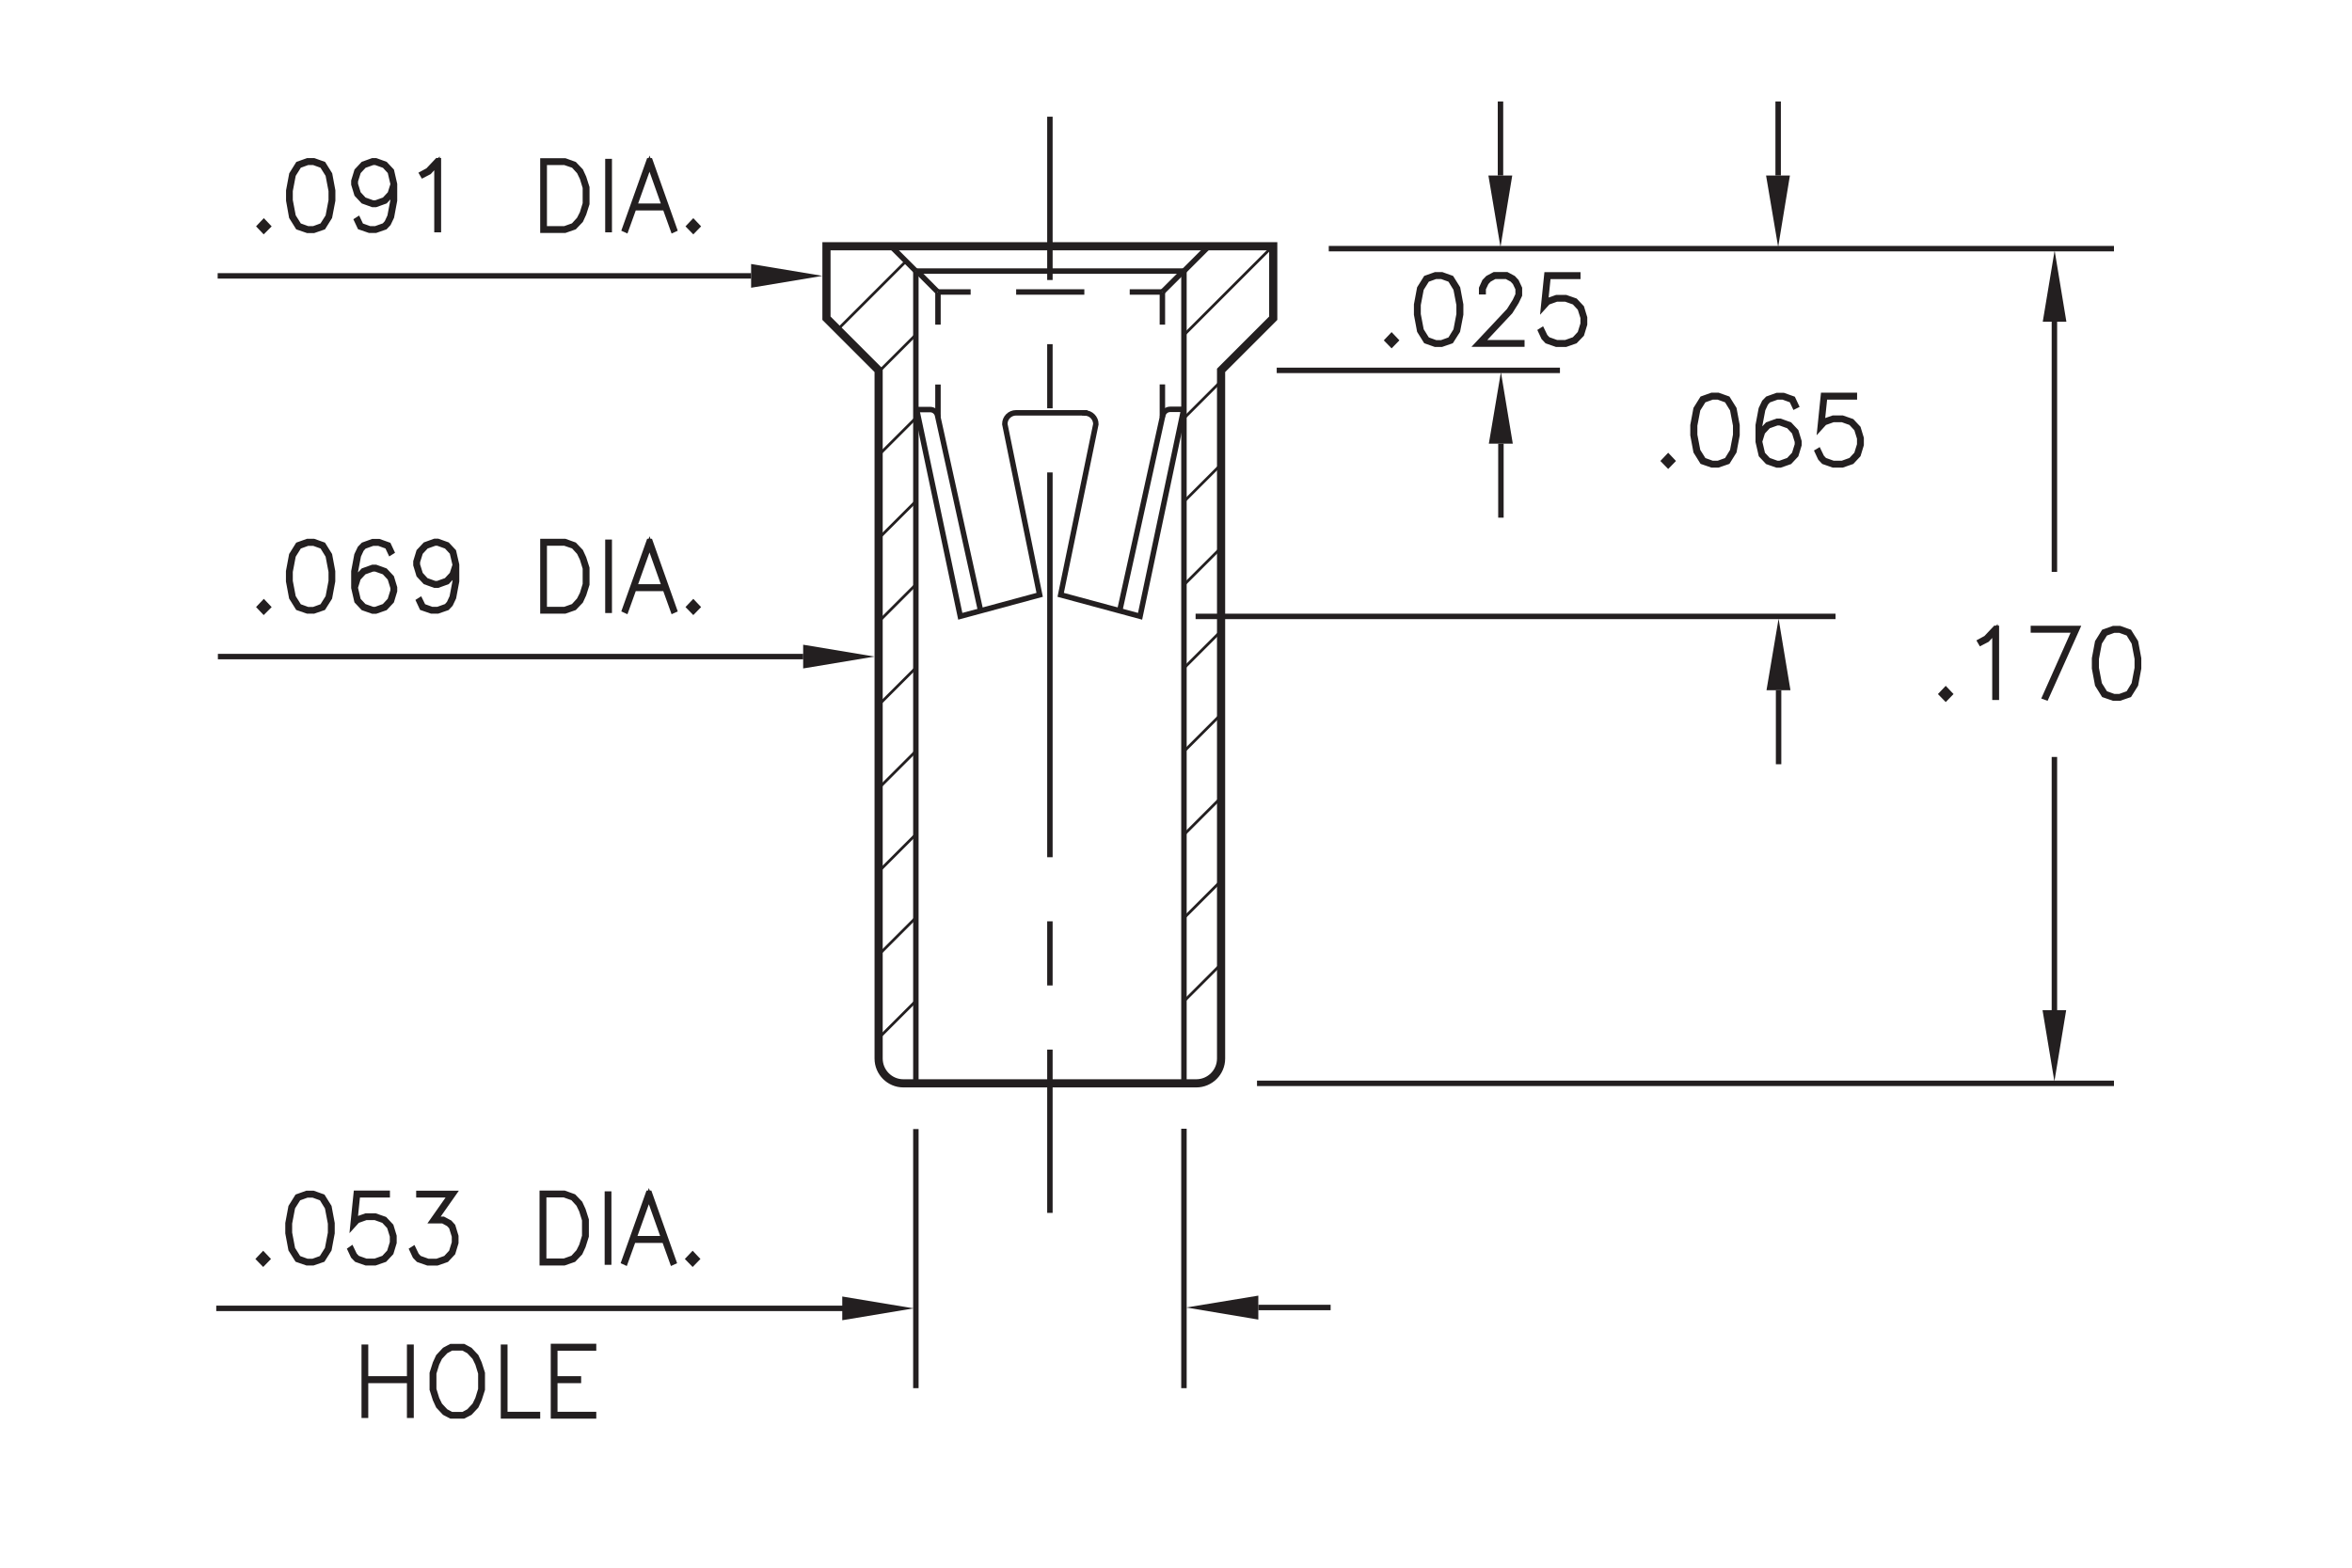 <?xml version="1.0" encoding="utf-8"?>
<!-- Generator: Adobe Illustrator 15.1.0, SVG Export Plug-In  -->
<!DOCTYPE svg PUBLIC "-//W3C//DTD SVG 1.1//EN" "http://www.w3.org/Graphics/SVG/1.1/DTD/svg11.dtd">
<svg version="1.1"
	 xmlns="http://www.w3.org/2000/svg" xmlns:xlink="http://www.w3.org/1999/xlink" xmlns:a="http://ns.adobe.com/AdobeSVGViewerExtensions/3.0/"
	 x="0px" y="0px" width="216px" height="144px" viewBox="-19.86 -9.32 216 144"
	 style="enable-background:new -19.86 -9.32 216 144;" xml:space="preserve">
<style type="text/css">
<![CDATA[
	.st0{fill:none;stroke:#231F20;stroke-width:0.5;stroke-miterlimit:10;stroke-dasharray:6.262,4.175;}
	.st1{fill:none;stroke:#231F20;stroke-width:0.5;}
	.st2{fill:none;stroke:#231F20;stroke-width:0.5;stroke-miterlimit:10;}
	.st3{fill:none;stroke:#231F20;stroke-width:0.5;stroke-miterlimit:10;stroke-dasharray:3,2;}
	.st4{fill:none;stroke:#231F20;stroke-width:0.5;stroke-miterlimit:10;stroke-dasharray:35.345,5.891,5.891,5.891;}
	.st5{font-size:8.5;}
	.st6{fill-rule:evenodd;clip-rule:evenodd;fill:#231F20;}
	.st7{fill:none;stroke:#231F20;stroke-width:0.25;stroke-miterlimit:10;}
	.st8{fill:#231F20;stroke:#231F20;stroke-width:0.5;}
	.st9{fill:none;stroke:#231F20;stroke-width:0.75;stroke-miterlimit:10;}
	.st10{font-family:'RomanS';}
	.st11{fill:none;stroke:#231F20;stroke-width:0.5;stroke-miterlimit:10;stroke-dasharray:5.891,5.891;}
]]>
</style>
<defs>
</defs>
<polygon class="st6" points="167.72,83.47 169.89,83.47 168.81,90.02 "/>
<polyline class="st2" points="117.98,31.43 117.98,37.98 118,37.98 "/>
<polygon class="st6" points="116.87,31.43 119.07,31.43 117.98,24.86 "/>
<polyline class="st2" points="117.94,6.8 117.94,0.25 117.96,0.25 "/>
<polygon class="st6" points="116.83,6.8 119.02,6.8 117.94,13.37 "/>
<polygon class="st6" points="167.74,20.23 169.91,20.23 168.83,13.69 "/>
<g>
	<path class="st8" d="M107.94,22.32l-0.37-0.38l0.37-0.39l0.37,0.39L107.94,22.32z"/>
	<path class="st8" d="M113.99,21.07L113.4,22l-0.87,0.3h-0.58L111.1,22l-0.58-0.93l-0.28-1.5v-0.91l0.28-1.5l0.58-0.93l0.87-0.31
		h0.58l0.87,0.31l0.58,0.93l0.28,1.5v0.91L113.99,21.07z M113.86,21.02l0.28-1.47v-0.87l-0.28-1.47l-0.53-0.86l-0.8-0.29h-0.54
		l-0.8,0.29l-0.54,0.86l-0.28,1.47v0.87l0.28,1.47l0.54,0.86l0.8,0.29h0.54l0.8-0.29L113.86,21.02z"/>
	<path class="st8" d="M116.21,17.48v-0.32l0.28-0.62l0.3-0.31l0.58-0.31h1.15l0.58,0.31l0.29,0.31l0.29,0.62v0.63l-0.29,0.61
		l-0.56,0.9l-2.68,2.86h3.75v0.13h-4.05l2.89-3.08l0.55-0.88l0.27-0.58V17.2l-0.27-0.57l-0.26-0.28l-0.54-0.29h-1.08l-0.53,0.29
		l-0.26,0.28l-0.27,0.57v0.28H116.21z"/>
	<path class="st8" d="M121.75,21.01l0.28,0.58l0.26,0.28l0.81,0.29h0.82l0.81-0.29l0.53-0.57l0.27-0.87v-0.58L125.26,19l-0.53-0.57
		l-0.81-0.29h-0.82l-0.81,0.29l-0.39,0.43l0.3-2.93h2.84v0.14h-2.73l-0.25,2.42l0.17-0.17l0.86-0.3h0.85l0.86,0.3l0.58,0.62
		l0.28,0.92v0.61l-0.28,0.92L124.79,22l-0.86,0.3h-0.85l-0.86-0.3l-0.3-0.32l-0.28-0.6L121.75,21.01z"/>
</g>
<g>
	<path class="st8" d="M133.34,33.4l-0.37-0.38l0.37-0.39l0.37,0.39L133.34,33.4z"/>
	<path class="st8" d="M139.38,32.15l-0.58,0.93l-0.87,0.3h-0.58l-0.87-0.3l-0.58-0.93l-0.28-1.5v-0.91l0.28-1.5l0.58-0.93l0.87-0.31
		h0.58l0.87,0.31l0.58,0.93l0.28,1.5v0.91L139.38,32.15z M139.26,32.1l0.28-1.47v-0.87l-0.28-1.47l-0.53-0.86l-0.8-0.29h-0.54
		l-0.8,0.29l-0.54,0.86l-0.28,1.47v0.87l0.28,1.47l0.54,0.86l0.8,0.29h0.54l0.8-0.29L139.26,32.1z"/>
	<path class="st8" d="M141.73,30.82l0.16-0.51l0.58-0.62l0.86-0.31h0.3l0.86,0.31l0.58,0.62l0.28,0.92v0.32l-0.28,0.92l-0.58,0.62
		l-0.86,0.3h-0.3l-0.86-0.3l-0.58-0.62l-0.28-1.22v-1.51l0.28-1.5l0.29-0.61l0.3-0.31l0.86-0.31h0.58l0.87,0.31l0.29,0.62L144.96,28
		l-0.27-0.57l-0.8-0.29h-0.54l-0.81,0.29l-0.25,0.28l-0.27,0.58l-0.28,1.47V30.82z M141.73,31.24l0.27,1.15l0.53,0.57l0.81,0.29
		h0.26l0.81-0.29l0.53-0.57l0.27-0.87v-0.28l-0.27-0.87l-0.53-0.57l-0.81-0.29h-0.26l-0.81,0.29l-0.53,0.57L141.73,31.24z"/>
	<path class="st8" d="M147.15,32.1l0.28,0.58l0.26,0.28l0.81,0.29h0.82l0.81-0.29l0.53-0.57l0.27-0.87v-0.58l-0.27-0.87l-0.53-0.57
		l-0.81-0.29h-0.82l-0.81,0.29l-0.39,0.43l0.3-2.93h2.84v0.14h-2.73l-0.25,2.42l0.17-0.17l0.86-0.3h0.85l0.86,0.3l0.58,0.62
		l0.28,0.92v0.61l-0.28,0.92l-0.58,0.62l-0.86,0.3h-0.85l-0.86-0.3l-0.3-0.32l-0.28-0.6L147.15,32.1z"/>
</g>
<g>
	<path class="st8" d="M158.83,54.81l-0.37-0.38l0.37-0.39l0.37,0.39L158.83,54.81z"/>
	<path class="st8" d="M163.48,54.73h-0.13v-6.09l-0.73,0.79l-0.56,0.29l-0.07-0.12l0.55-0.3l0.85-0.9h0.09V54.73z"/>
	<path class="st8" d="M167.94,54.7l2.74-6.15h-3.8v-0.14h4.01l-2.84,6.33L167.94,54.7z"/>
	<path class="st8" d="M176.26,53.57l-0.58,0.93l-0.87,0.3h-0.58l-0.87-0.3l-0.58-0.93l-0.28-1.5v-0.91l0.28-1.5l0.58-0.93l0.87-0.31
		h0.58l0.87,0.31l0.58,0.93l0.28,1.5v0.91L176.26,53.57z M176.14,53.52l0.28-1.47v-0.87l-0.28-1.47l-0.53-0.86l-0.8-0.29h-0.54
		l-0.8,0.29l-0.54,0.86l-0.28,1.47v0.87l0.28,1.47l0.54,0.86l0.8,0.29h0.54l0.8-0.29L176.14,53.52z"/>
</g>
<line class="st1" x1="102.17" y1="13.52" x2="174.28" y2="13.52"/>
<polyline class="st2" points="143.48,54.08 143.48,60.63 143.5,60.63 "/>
<polygon class="st6" points="142.37,54.08 144.57,54.08 143.48,47.51 "/>
<polyline class="st2" points="143.44,6.8 143.44,0.25 143.46,0.25 "/>
<polygon class="st6" points="142.33,6.8 144.52,6.8 143.44,13.37 "/>
<polyline class="st2" points="49.12,16.02 0.13,16.02 0.15,16.02 "/>
<polygon class="st6" points="49.12,17.11 49.12,14.93 55.67,16.02 "/>
<g>
	<path class="st8" d="M4.36,11.85L4,11.47l0.37-0.39l0.37,0.39L4.36,11.85z"/>
	<path class="st8" d="M10.4,10.61l-0.58,0.93l-0.87,0.3H8.38l-0.87-0.3l-0.58-0.93L6.66,9.1V8.19l0.28-1.5l0.58-0.93l0.87-0.31h0.57
		l0.87,0.31l0.58,0.93l0.28,1.5V9.1L10.4,10.61z M10.28,10.56l0.28-1.47V8.21l-0.28-1.47L9.74,5.88l-0.8-0.29H8.4L7.6,5.88
		L7.06,6.74L6.78,8.21v0.87l0.28,1.47l0.54,0.86l0.8,0.29h0.54l0.8-0.29L10.28,10.56z"/>
	<path class="st8" d="M16.25,8.02l-0.16,0.51l-0.58,0.62l-0.86,0.31h-0.29L13.5,9.15l-0.58-0.62l-0.28-0.92V7.3l0.28-0.92l0.58-0.62
		l0.86-0.31h0.29l0.86,0.31l0.58,0.62l0.28,1.22V9.1l-0.28,1.5l-0.29,0.61l-0.3,0.32l-0.86,0.3h-0.57l-0.87-0.3l-0.29-0.62
		l0.11-0.07l0.27,0.57l0.8,0.29h0.54l0.81-0.29l0.25-0.28l0.27-0.58l0.28-1.47V8.02z M16.25,7.6l-0.27-1.15l-0.53-0.57l-0.81-0.29
		h-0.26l-0.81,0.29l-0.53,0.57l-0.27,0.86V7.6l0.27,0.87l0.53,0.57l0.81,0.29h0.26l0.81-0.29l0.53-0.57L16.25,7.6z"/>
	<path class="st8" d="M20.4,11.77h-0.13V5.68l-0.73,0.79l-0.56,0.29l-0.07-0.12l0.55-0.3l0.85-0.9h0.09V11.77z"/>
	<path class="st8" d="M33.74,10.31l-0.28,0.61l-0.58,0.61l-0.86,0.3H30V5.46h2.02l0.86,0.31l0.58,0.61l0.28,0.61l0.29,0.91v1.5
		L33.74,10.31z M33.63,10.26l0.27-0.88V7.91l-0.27-0.88l-0.28-0.58l-0.53-0.58L32,5.59h-1.88v6.11H32l0.81-0.29l0.53-0.58
		L33.63,10.26z"/>
	<path class="st8" d="M35.97,11.77V5.52h0.12v6.25H35.97z"/>
	<path class="st8" d="M42.07,11.74l-0.11,0.05l-0.73-2.03h-2.88l-0.73,2.03l-0.11-0.05l2.24-6.29h0.09L42.07,11.74z M41.18,9.62
		l-1.39-3.91l-1.4,3.91H41.18z"/>
	<path class="st8" d="M43.81,11.85l-0.37-0.38l0.37-0.39l0.37,0.39L43.81,11.85z"/>
</g>
<line class="st2" x1="53.9" y1="50.99" x2="0.15" y2="50.99"/>
<polygon class="st6" points="53.9,52.08 53.9,49.9 60.45,50.99 "/>
<g>
	<path class="st8" d="M4.36,46.82L4,46.44l0.37-0.39l0.37,0.39L4.36,46.82z"/>
	<path class="st8" d="M10.4,45.58L9.82,46.5l-0.87,0.3H8.38l-0.87-0.3l-0.58-0.93l-0.28-1.5v-0.91l0.28-1.5l0.58-0.93l0.87-0.31
		h0.57l0.87,0.31l0.58,0.93l0.28,1.5v0.91L10.4,45.58z M10.28,45.53l0.28-1.47v-0.87l-0.28-1.47l-0.53-0.86l-0.8-0.29H8.4l-0.8,0.29
		l-0.54,0.86l-0.28,1.47v0.87l0.28,1.47l0.54,0.86l0.8,0.29h0.54l0.8-0.29L10.28,45.53z"/>
	<path class="st8" d="M12.76,44.24l0.16-0.51l0.58-0.62l0.86-0.31h0.29l0.86,0.31l0.58,0.62l0.28,0.92v0.32l-0.28,0.92l-0.58,0.62
		l-0.86,0.3h-0.29l-0.86-0.3l-0.58-0.62l-0.28-1.22v-1.51l0.28-1.5l0.29-0.61l0.3-0.31l0.86-0.31h0.57l0.87,0.31l0.29,0.62
		l-0.11,0.07l-0.27-0.57l-0.8-0.29h-0.54l-0.81,0.29l-0.25,0.28l-0.27,0.58l-0.28,1.47V44.24z M12.76,44.66l0.27,1.15l0.53,0.57
		l0.81,0.29h0.26l0.81-0.29l0.53-0.57l0.27-0.87v-0.28l-0.27-0.87l-0.53-0.57l-0.81-0.29h-0.26l-0.81,0.29l-0.53,0.57L12.76,44.66z"
		/>
	<path class="st8" d="M21.95,42.99l-0.16,0.51l-0.58,0.62l-0.86,0.31h-0.29l-0.86-0.31l-0.58-0.62l-0.28-0.92v-0.32l0.28-0.92
		l0.58-0.62l0.86-0.31h0.29l0.86,0.31l0.58,0.62l0.28,1.22v1.51l-0.28,1.5l-0.29,0.61l-0.3,0.32l-0.86,0.3h-0.57l-0.87-0.3
		l-0.29-0.62l0.11-0.07L19,46.38l0.8,0.29h0.54l0.81-0.29l0.25-0.28l0.27-0.58l0.28-1.47V42.99z M21.95,42.57l-0.27-1.15l-0.53-0.57
		l-0.81-0.29h-0.26l-0.81,0.29l-0.53,0.57l-0.27,0.86v0.28l0.27,0.87L19.26,44l0.81,0.29h0.26L21.14,44l0.53-0.57L21.95,42.57z"/>
	<path class="st8" d="M33.74,45.28l-0.28,0.61l-0.58,0.61l-0.86,0.3H30v-6.38h2.02l0.86,0.31l0.58,0.61l0.28,0.61l0.29,0.91v1.5
		L33.74,45.28z M33.63,45.23l0.27-0.88v-1.47l-0.27-0.88l-0.28-0.58l-0.53-0.58L32,40.56h-1.88v6.11H32l0.81-0.29l0.53-0.58
		L33.63,45.23z"/>
	<path class="st8" d="M35.97,46.74v-6.25h0.12v6.25H35.97z"/>
	<path class="st8" d="M42.07,46.71l-0.11,0.05l-0.73-2.03h-2.88l-0.73,2.03l-0.11-0.05l2.24-6.29h0.09L42.07,46.71z M41.18,44.59
		l-1.39-3.91l-1.4,3.91H41.18z"/>
	<path class="st8" d="M43.81,46.82l-0.37-0.38l0.37-0.39l0.37,0.39L43.81,46.82z"/>
</g>
<line class="st2" x1="61.97" y1="13.3" x2="64.25" y2="15.58"/>
<line class="st2" x1="64.25" y1="90.14" x2="64.25" y2="15.58"/>
<line class="st2" x1="88.87" y1="15.58" x2="88.87" y2="90.11"/>
<line class="st2" x1="88.87" y1="15.58" x2="91.15" y2="13.3"/>
<line class="st2" x1="88.87" y1="15.58" x2="64.25" y2="15.58"/>
<g>
	<g>
		<line class="st2" x1="76.56" y1="102.09" x2="76.56" y2="87.09"/>
		<line class="st11" x1="76.56" y1="81.2" x2="76.56" y2="72.36"/>
		<line class="st4" x1="76.56" y1="69.42" x2="76.56" y2="19.35"/>
		<line class="st2" x1="76.56" y1="16.4" x2="76.56" y2="1.4"/>
	</g>
</g>
<g>
	<g>
		<line class="st2" x1="66.28" y1="17.5" x2="69.28" y2="17.5"/>
		<line class="st0" x1="73.46" y1="17.5" x2="81.81" y2="17.5"/>
		<line class="st2" x1="83.89" y1="17.5" x2="86.89" y2="17.5"/>
	</g>
</g>
<line class="st7" x1="63.34" y1="14.68" x2="57.07" y2="20.95"/>
<line class="st2" x1="66.25" y1="17.49" x2="64.33" y2="15.56"/>
<g>
	<g>
		<line class="st2" x1="66.28" y1="17.5" x2="66.28" y2="20.5"/>
		<line class="st2" x1="66.28" y1="26" x2="66.28" y2="29"/>
	</g>
</g>
<g>
	<g>
		<line class="st2" x1="86.89" y1="17.5" x2="86.89" y2="20.5"/>
		<line class="st2" x1="86.89" y1="25.99" x2="86.89" y2="28.99"/>
	</g>
</g>
<line class="st3" x1="86.89" y1="17.5" x2="88.85" y2="15.55"/>
<path class="st2" d="M64.32,28.28l4.01,19.01l7.29-1.97l-3.2-15.69c0-0.57,0.46-1.03,1.03-1.03h6.3v0.01c0.57,0,1.03,0.46,1.03,1.03
	l-3.23,15.68l7.29,1.97l4.01-19.01"/>
<path class="st2" d="M64.32,28.3h1.24c0.33,0,0.61,0.23,0.68,0.54l3.95,17.92"/>
<path class="st2" d="M88.85,28.28h-1.24c-0.33,0-0.61,0.23-0.68,0.54l-3.95,17.92"/>
<line class="st7" x1="64.22" y1="21.45" x2="60.85" y2="24.82"/>
<line class="st7" x1="64.22" y1="29.1" x2="60.85" y2="32.47"/>
<line class="st7" x1="64.22" y1="36.75" x2="60.85" y2="40.12"/>
<line class="st7" x1="64.22" y1="44.4" x2="60.85" y2="47.77"/>
<line class="st7" x1="64.22" y1="52.05" x2="60.85" y2="55.42"/>
<line class="st7" x1="64.22" y1="59.7" x2="60.85" y2="63.07"/>
<line class="st7" x1="92.33" y1="56.24" x2="88.93" y2="59.64"/>
<line class="st7" x1="92.33" y1="40.94" x2="88.93" y2="44.34"/>
<line class="st7" x1="92.33" y1="48.59" x2="88.93" y2="51.99"/>
<line class="st7" x1="92.33" y1="25.64" x2="88.93" y2="29.04"/>
<line class="st7" x1="92.33" y1="33.29" x2="88.93" y2="36.69"/>
<line class="st7" x1="96.91" y1="13.41" x2="88.93" y2="21.39"/>
<line class="st2" x1="89.94" y1="47.3" x2="148.71" y2="47.3"/>
<line class="st2" x1="95.58" y1="90.19" x2="174.28" y2="90.19"/>
<line class="st1" x1="97.39" y1="24.7" x2="123.4" y2="24.7"/>
<line class="st7" x1="64.22" y1="67.35" x2="60.85" y2="70.72"/>
<line class="st7" x1="64.22" y1="75" x2="60.85" y2="78.37"/>
<line class="st7" x1="64.25" y1="82.62" x2="60.85" y2="86.02"/>
<line class="st7" x1="92.33" y1="79.19" x2="88.87" y2="82.65"/>
<line class="st7" x1="92.33" y1="63.89" x2="88.93" y2="67.29"/>
<line class="st7" x1="92.33" y1="71.54" x2="88.93" y2="74.94"/>
<line class="st2" x1="168.81" y1="43.21" x2="168.81" y2="19.42"/>
<line class="st2" x1="168.81" y1="84" x2="168.81" y2="60.21"/>
<polygon class="st6" points="57.49,111.95 57.49,109.77 64.04,110.86 "/>
<g>
	<path class="st8" d="M4.31,106.7l-0.37-0.38l0.37-0.39l0.37,0.39L4.31,106.7z"/>
	<path class="st8" d="M10.35,105.45l-0.58,0.92l-0.87,0.3H8.32l-0.87-0.3l-0.58-0.92l-0.28-1.5v-0.91l0.28-1.5l0.58-0.93l0.87-0.31
		H8.9l0.87,0.31l0.58,0.93l0.28,1.5v0.91L10.35,105.45z M10.22,105.4l0.28-1.47v-0.87l-0.28-1.47l-0.53-0.86l-0.8-0.29H8.34
		l-0.8,0.29L7,101.58l-0.28,1.47v0.87L7,105.4l0.54,0.86l0.8,0.29h0.54l0.8-0.29L10.22,105.4z"/>
	<path class="st8" d="M12.41,105.39l0.28,0.58l0.26,0.28l0.81,0.29h0.82l0.81-0.29l0.53-0.57l0.27-0.87v-0.58l-0.27-0.87l-0.53-0.57
		l-0.81-0.29h-0.82l-0.81,0.29l-0.39,0.43l0.3-2.93h2.84v0.14h-2.73l-0.25,2.42l0.17-0.17l0.86-0.3h0.85l0.86,0.3l0.58,0.62
		l0.28,0.92v0.61l-0.28,0.92l-0.58,0.62l-0.86,0.3h-0.85l-0.86-0.3l-0.3-0.31l-0.28-0.6L12.41,105.39z"/>
	<path class="st8" d="M18.61,100.3h3.19l-1.67,2.38h0.72l0.58,0.31l0.29,0.32l0.28,0.92v0.61l-0.28,0.92l-0.58,0.62l-0.86,0.3h-0.85
		l-0.86-0.3l-0.3-0.31l-0.28-0.6l0.11-0.07l0.28,0.58l0.26,0.28l0.81,0.29h0.82l0.81-0.29l0.53-0.57l0.27-0.87v-0.58l-0.27-0.87
		l-0.26-0.27l-0.53-0.29h-0.95l1.67-2.38h-2.93V100.3z"/>
	<path class="st8" d="M33.68,105.15l-0.28,0.61l-0.58,0.61l-0.86,0.3h-2.02v-6.38h2.02l0.86,0.31l0.58,0.61l0.28,0.61l0.29,0.91v1.5
		L33.68,105.15z M33.57,105.1l0.27-0.88v-1.47l-0.27-0.88l-0.28-0.58l-0.53-0.58l-0.81-0.29h-1.88v6.11h1.88l0.81-0.29l0.53-0.58
		L33.57,105.1z"/>
	<path class="st8" d="M35.92,106.61v-6.25h0.12v6.25H35.92z"/>
	<path class="st8" d="M42.01,106.58l-0.11,0.05l-0.73-2.03h-2.88l-0.73,2.03l-0.11-0.05l2.24-6.29h0.09L42.01,106.58z M41.12,104.46
		l-1.39-3.91l-1.4,3.91H41.12z"/>
	<path class="st8" d="M43.75,106.7l-0.37-0.38l0.37-0.39l0.37,0.39L43.75,106.7z"/>
</g>
<polyline class="st2" points="95.7,110.78 102.32,110.78 102.34,110.78 "/>
<polygon class="st6" points="95.7,109.69 95.7,111.89 89.08,110.78 "/>
<g>
	<path class="st8" d="M13.59,120.68v-6.25h0.12v2.91h4.05v-2.91h0.13v6.25h-0.13v-3.2h-4.05v3.2H13.59z"/>
	<path class="st8" d="M24.14,119.22l-0.28,0.61l-0.57,0.61l-0.58,0.3h-1.15l-0.58-0.3l-0.57-0.61l-0.28-0.61l-0.29-0.91v-1.5
		l0.29-0.91l0.28-0.61l0.57-0.61l0.58-0.31h1.15l0.58,0.31l0.57,0.61l0.28,0.61l0.29,0.91v1.5L24.14,119.22z M24.03,119.17
		l0.27-0.88v-1.47l-0.27-0.88l-0.28-0.58l-0.54-0.58l-0.53-0.29H21.6l-0.54,0.29l-0.54,0.58l-0.28,0.58l-0.27,0.88v1.47l0.27,0.88
		l0.28,0.58l0.54,0.58l0.54,0.29h1.08l0.53-0.29l0.54-0.58L24.03,119.17z"/>
	<path class="st8" d="M29.51,120.74h-3.13v-6.31h0.12v6.18h3V120.74z"/>
	<path class="st8" d="M33.26,117.48h-2.17v3.13h3.56v0.13h-3.68v-6.38h3.68v0.14h-3.56v2.84h2.17V117.48z"/>
</g>
<line class="st2" x1="58.11" y1="110.86" x2="0" y2="110.86"/>
<line class="st2" x1="64.25" y1="94.39" x2="64.25" y2="118.19"/>
<line class="st2" x1="88.87" y1="94.36" x2="88.87" y2="118.19"/>
<path class="st9" d="M60.83,87.91V24.7l-4.79-4.79V13.3h41.03v6.61l-4.79,4.79v63.21c0,1.26-1.02,2.28-2.28,2.28h-26.9
	C61.85,90.19,60.83,89.17,60.83,87.91"/>
</svg>

